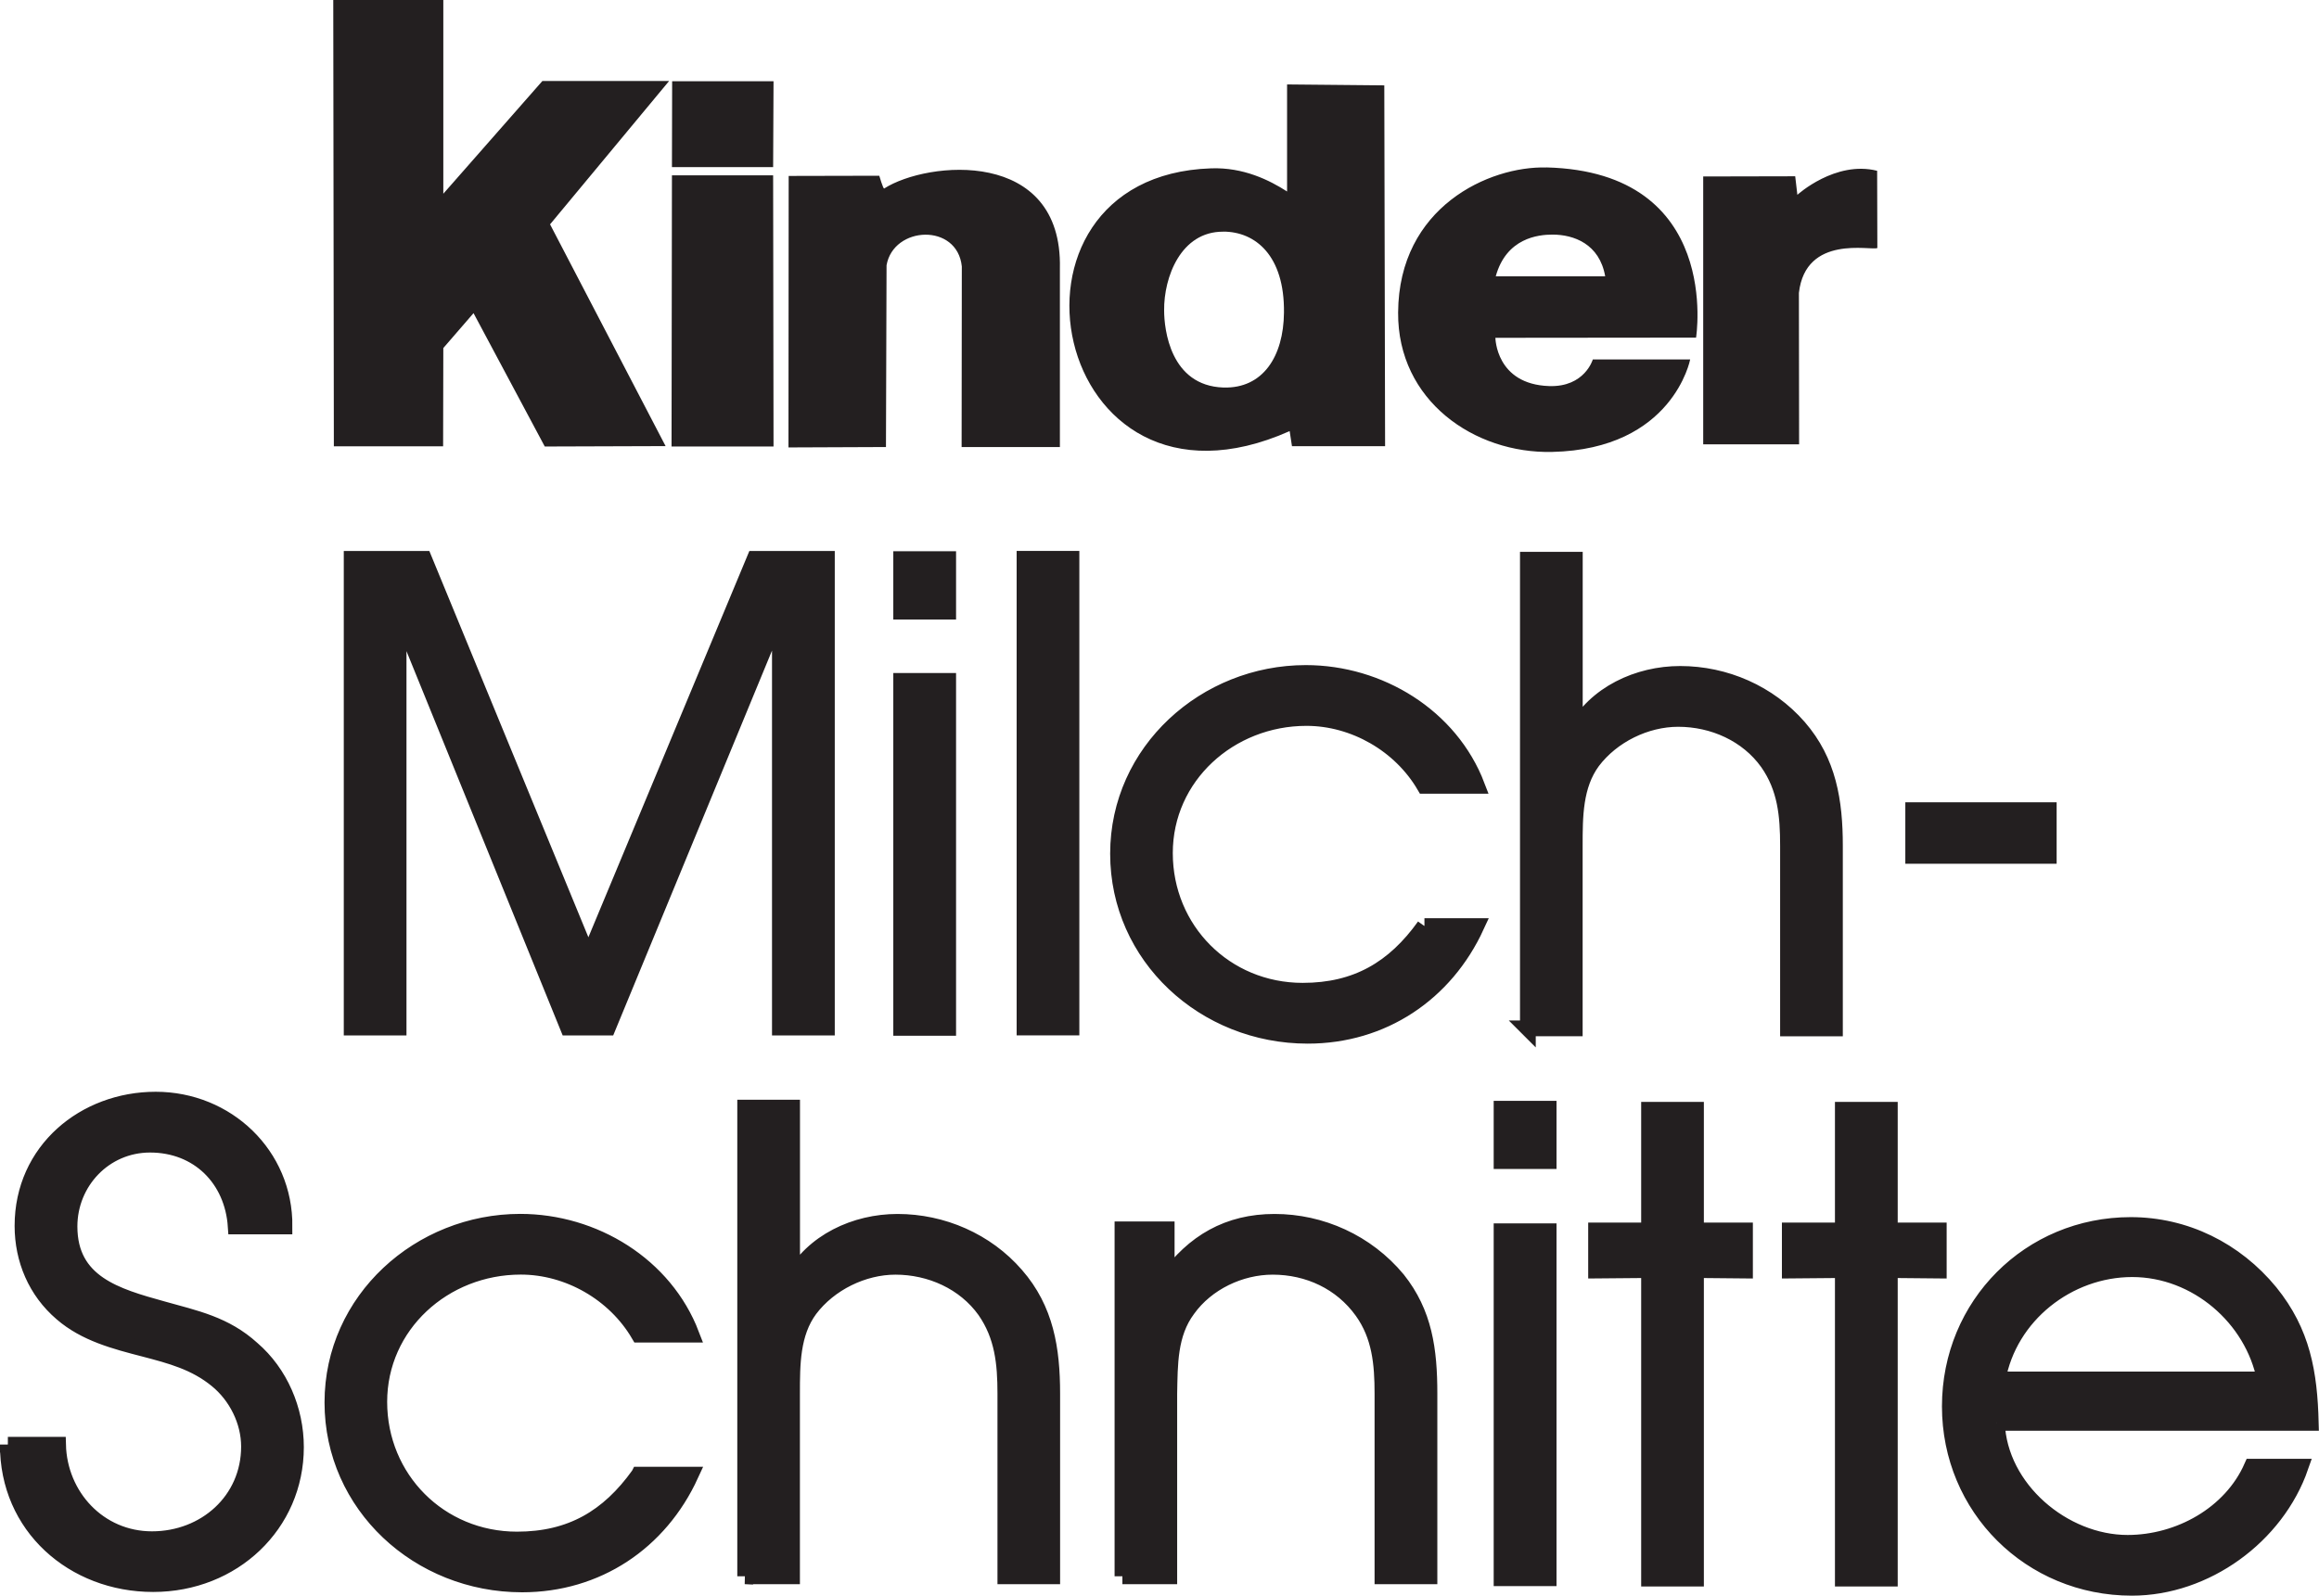 <svg xmlns="http://www.w3.org/2000/svg" id="Layer_2" data-name="Layer 2" viewBox="0 0 350.64 241.33"><defs><style>      .cls-1 {        stroke: #231f20;        stroke-miterlimit: 3.86;        stroke-width: 2.38px;      }      .cls-1, .cls-2, .cls-3 {        fill: #231f20;      }      .cls-3 {        fill-rule: evenodd;      }    </style></defs><g id="Layer_2-2" data-name="Layer 2"><g><g><path class="cls-2" d="M101.17,12.25l-18,21.68,17.47,33.54-18.27.06-10.77-20.17-4.57,5.28-.03,14.86h-16.52l-.09-67.5h16.64v29.3l14.98-17.05h19.16Z"></path><path class="cls-3" d="M116.9,25.27h-15.3l.03-12.98h15.33l-.06,12.98h0ZM116.96,67.53l-.06-41.01h-15.3l-.06,41.01h15.42ZM119.25,26.61l-.03,41.06,14.74-.06.09-27.49c1.04-5.96,10.7-6.43,11.38.18l-.03,27.31h14.86v-27.01c.41-18.24-20.02-16.28-26.57-12.09-.15.09-.74-1.93-.74-1.93l-13.7.03h0ZM271.77,29.48l-.33-2.82-13.91.03v40.51h14.5l-.03-22.9c1.01-8.9,10.94-6.35,11.86-6.79l-.03-11.68c-6.32-1.6-12.07,3.64-12.07,3.64h0ZM194.61,12.77v16.19c-2.63-1.69-6.58-3.68-11.5-3.5-34.93,1.16-24.4,55.89,11.89,39.74l.35,2.28h14.08l-.12-54.57-14.71-.14h0ZM184.95,35.03c4.87,0,9.29,3.62,9.19,12.25-.06,6.61-3.17,11.51-9.16,11.33-8.03-.27-8.96-8.81-8.96-11.65-.06-5.04,2.53-11.95,8.92-11.92h0ZM233.82,25.33c-8.63-.24-22.33,5.96-22.42,21.94-.09,13.35,11.56,21.35,23.28,21.08,18.3-.41,20.88-13.99,20.88-13.99h-14.72s-1.21,4.21-6.61,4.03c-8.06-.27-8.12-7.3-8.12-7.3l30.34-.03s4.03-25.06-22.63-25.74h0ZM226.16,41.79c1.61-5.81,6.44-6.31,8.58-6.31,3.2,0,7.11,1.39,7.97,6.31h-16.55Z"></path></g><path class="cls-1" d="M53.19,84.52h10.93l24.84,60.34,25.14-60.34h10.93v70.89h-7.11v-63.02l-26,63.02h-6.04l-25.61-63.02v63.02h-7.1v-70.89ZM154.91,155.4h7.1v-70.89h-7.1v70.89ZM215.38,140.06c-4.6,6.42-10.27,9.78-18.41,9.78-11.71,0-20.83-9.21-20.83-20.82s9.79-20.43,21.4-20.43c7.19,0,14.2,4.03,17.84,10.26h7.96c-4.03-10.55-14.77-17.07-25.9-17.07-15.15,0-28.39,11.79-28.39,27.34s13.05,27.53,28.68,27.53c11.32,0,20.81-6.35,25.52-16.59h-7.87ZM231.01,155.53h7.1v-27.62c0-4.41,0-9.11,2.69-12.76,2.98-3.94,8.05-6.42,12.95-6.42,5.28,0,10.46,2.3,13.53,6.61,2.69,3.84,3.07,7.96,3.07,12.58v27.62h7.1v-27.62c0-6.71-.96-12.76-5.47-17.95-4.51-5.17-11.12-8.05-17.93-8.05-6.34,0-12.87,2.97-15.93,8.73v-26h-7.1v70.89ZM289.28,129.44h20.5v-6.91h-20.5v6.91ZM1.19,218.48c-.08,12.38,9.89,21.1,21.97,21.1s21.59-9,21.59-20.72c0-5.65-2.39-11.22-6.62-14.86-4.12-3.74-8.54-4.61-13.62-6.04-6.91-1.92-14-3.93-14-12.47,0-6.71,5.27-12.37,12.18-12.37,7.29,0,12.47,5.18,12.95,12.37h7.38c.09-10.83-8.73-19.18-19.48-19.18s-20.14,7.67-20.14,19.09c0,5.09,2.01,9.88,5.95,13.24,3.54,3.06,8.06,4.23,12.47,5.37,4.04,1.06,7.67,2.02,10.94,4.69,2.97,2.41,4.89,6.24,4.89,10.08,0,8.15-6.63,14.01-14.67,14.01s-14.01-6.53-14.2-14.29H1.19ZM96.59,223.05c-4.61,6.43-10.27,9.79-18.42,9.79-11.7,0-20.82-9.21-20.82-20.82s9.78-20.44,21.39-20.44c7.2,0,14.21,4.03,17.86,10.27h7.96c-4.03-10.55-14.77-17.07-25.9-17.07-15.16,0-28.4,11.79-28.4,27.33s13.04,27.52,28.68,27.52c11.32,0,20.81-6.32,25.52-16.6h-7.86ZM112.66,238.4h7.1v-27.63c0-4.41,0-9.12,2.69-12.75,2.97-3.94,8.06-6.43,12.94-6.43,5.29,0,10.46,2.31,13.54,6.62,2.67,3.84,3.08,7.96,3.08,12.56v27.63h7.09v-27.63c0-6.71-.95-12.75-5.48-17.93-4.49-5.18-11.12-8.05-17.92-8.05-6.33,0-12.86,2.96-15.93,8.72v-26h-7.1v70.89ZM169.71,238.4h7.09v-27.63c.09-4.41,0-9.02,2.78-12.75,2.89-4.04,7.96-6.43,12.85-6.43,5.38,0,10.37,2.31,13.54,6.72,2.68,3.74,3.06,7.95,3.06,12.46v27.63h7.11v-27.63c0-6.62-.76-12.18-4.81-17.26-4.69-5.66-11.6-8.72-18.61-8.72s-12.28,3.06-16.31,8.72v-7.58h-6.69v52.47ZM136.26,102.98h7.11v52.48h-7.11v-52.48ZM136.26,84.56h7.11v7.95h-7.11v-7.95ZM227.04,186.22h7.12v52.47h-7.12v-52.47ZM227.04,167.68h7.12v7.93h-7.12v-7.93ZM249.34,238.75h7.1v-46.66l7.41.07v-6.07h-7.41v-18.25h-7.1v18.25h-8.01v6.07l8.01-.07v46.66ZM278.64,238.75h7.11v-46.66l7.4.07v-6.07h-7.4v-18.25h-7.11v18.25h-8.02v6.07l8.02-.07v46.66ZM301.94,215.2c.38,9.97,10.06,18.14,19.76,18.14,7.76,0,15.62-4.33,18.78-11.52h7.39c-3.66,10.56-14.39,18.32-25.52,18.32-15.35,0-27.53-12.09-27.53-27.44s12.09-27.43,27.35-27.43c8.23,0,15.82,3.74,21.1,10.18,4.88,6.03,5.94,12.17,6.13,19.75h-47.47ZM342.44,208.63c-1.81-9.3-10.35-16.68-20.04-16.68s-18.61,6.99-20.34,16.68h40.38Z"></path></g></g></svg>